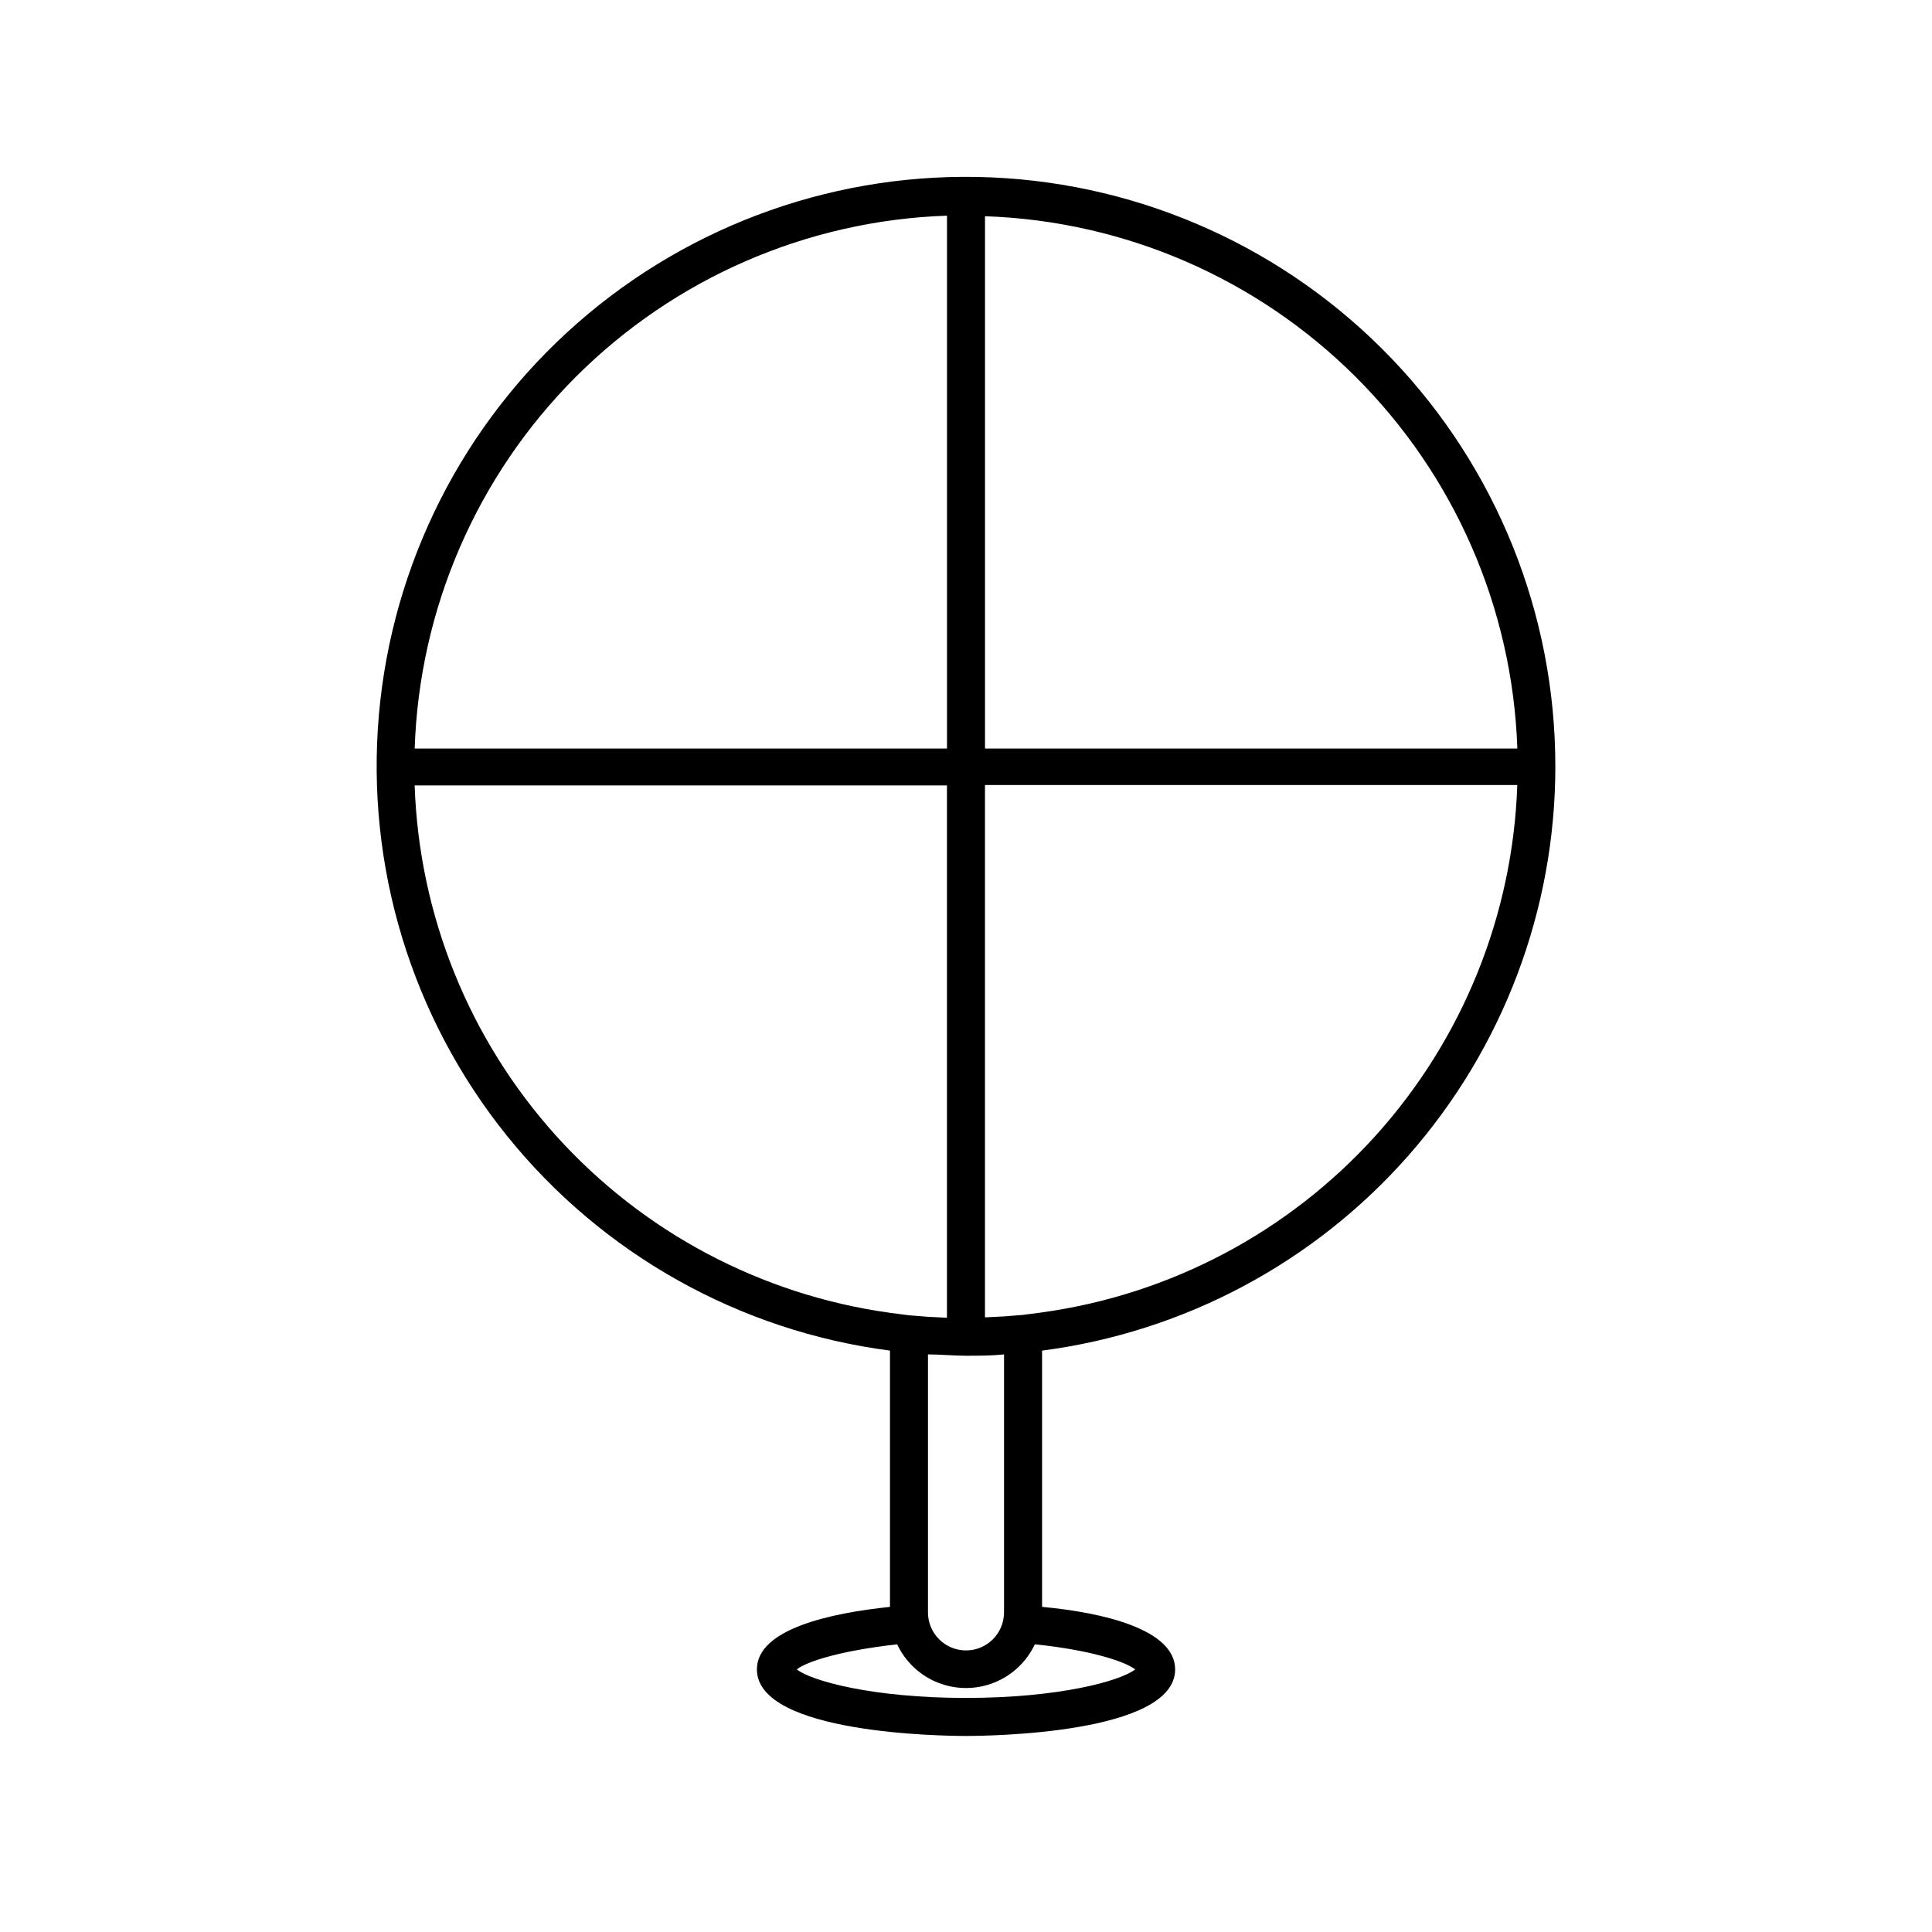 <?xml version="1.0" encoding="UTF-8"?>
<!-- The Best Svg Icon site in the world: iconSvg.co, Visit us! https://iconsvg.co -->
<svg fill="#000000" width="800px" height="800px" version="1.1" viewBox="144 144 512 512" xmlns="http://www.w3.org/2000/svg">
 <path d="m556.18 347.1c0.016-40.258-15.52-78.969-43.355-108.05-27.84-29.082-65.832-46.293-106.05-48.039-40.223-1.742-79.562 12.109-109.82 38.672s-49.078 63.781-52.555 103.89c-3.473 40.109 8.676 80.008 33.914 111.38 25.238 31.367 61.609 51.777 101.54 56.973v67.914c-15.922 1.664-35.266 5.894-35.266 16.574 0 17.129 49.727 17.633 55.418 17.633s55.418-0.504 55.418-17.633c0-10.68-19.348-15.113-35.266-16.574v-67.914c37.602-4.891 72.145-23.301 97.172-51.789 25.031-28.488 38.844-65.109 38.855-103.03zm-156.18 246.87c-24.789 0-41.012-4.535-44.84-7.559 2.769-2.215 12.141-5.039 26.602-6.648 2.18 4.641 6.047 8.273 10.816 10.164 4.766 1.887 10.074 1.887 14.84 0 4.769-1.891 8.637-5.523 10.82-10.164 14.41 1.461 23.832 4.484 26.602 6.648-3.832 3.023-20.055 7.559-44.84 7.559zm10.078-24.887-0.004 2.215c0 5.566-4.512 10.078-10.074 10.078-5.566 0-10.078-4.512-10.078-10.078v-68.367c3.324 0 6.699 0.352 10.078 0.352 3.375 0 6.75 0 10.078-0.352zm-15.113-367.78v141.07h-141.07c1.219-37.043 16.465-72.234 42.656-98.453 26.195-26.223 61.371-41.508 98.41-42.766zm151.14 141.07h-141.07v-141.07c36.965 1.25 72.078 16.473 98.258 42.598 26.18 26.125 41.48 61.207 42.809 98.164zm-125.96 149.43-5.039 0.656-5.039 0.402-5.039 0.25v-141.07h141.07c-1.168 34.398-14.445 67.281-37.484 92.852-23.043 25.566-54.375 42.18-88.465 46.906zm-25.191-139.66v141.07l-5.039-0.25-5.039-0.402-5.039-0.656h0.004c-34.094-4.731-65.422-21.34-88.465-46.91-23.043-25.566-36.32-58.449-37.488-92.848z"/>
</svg>